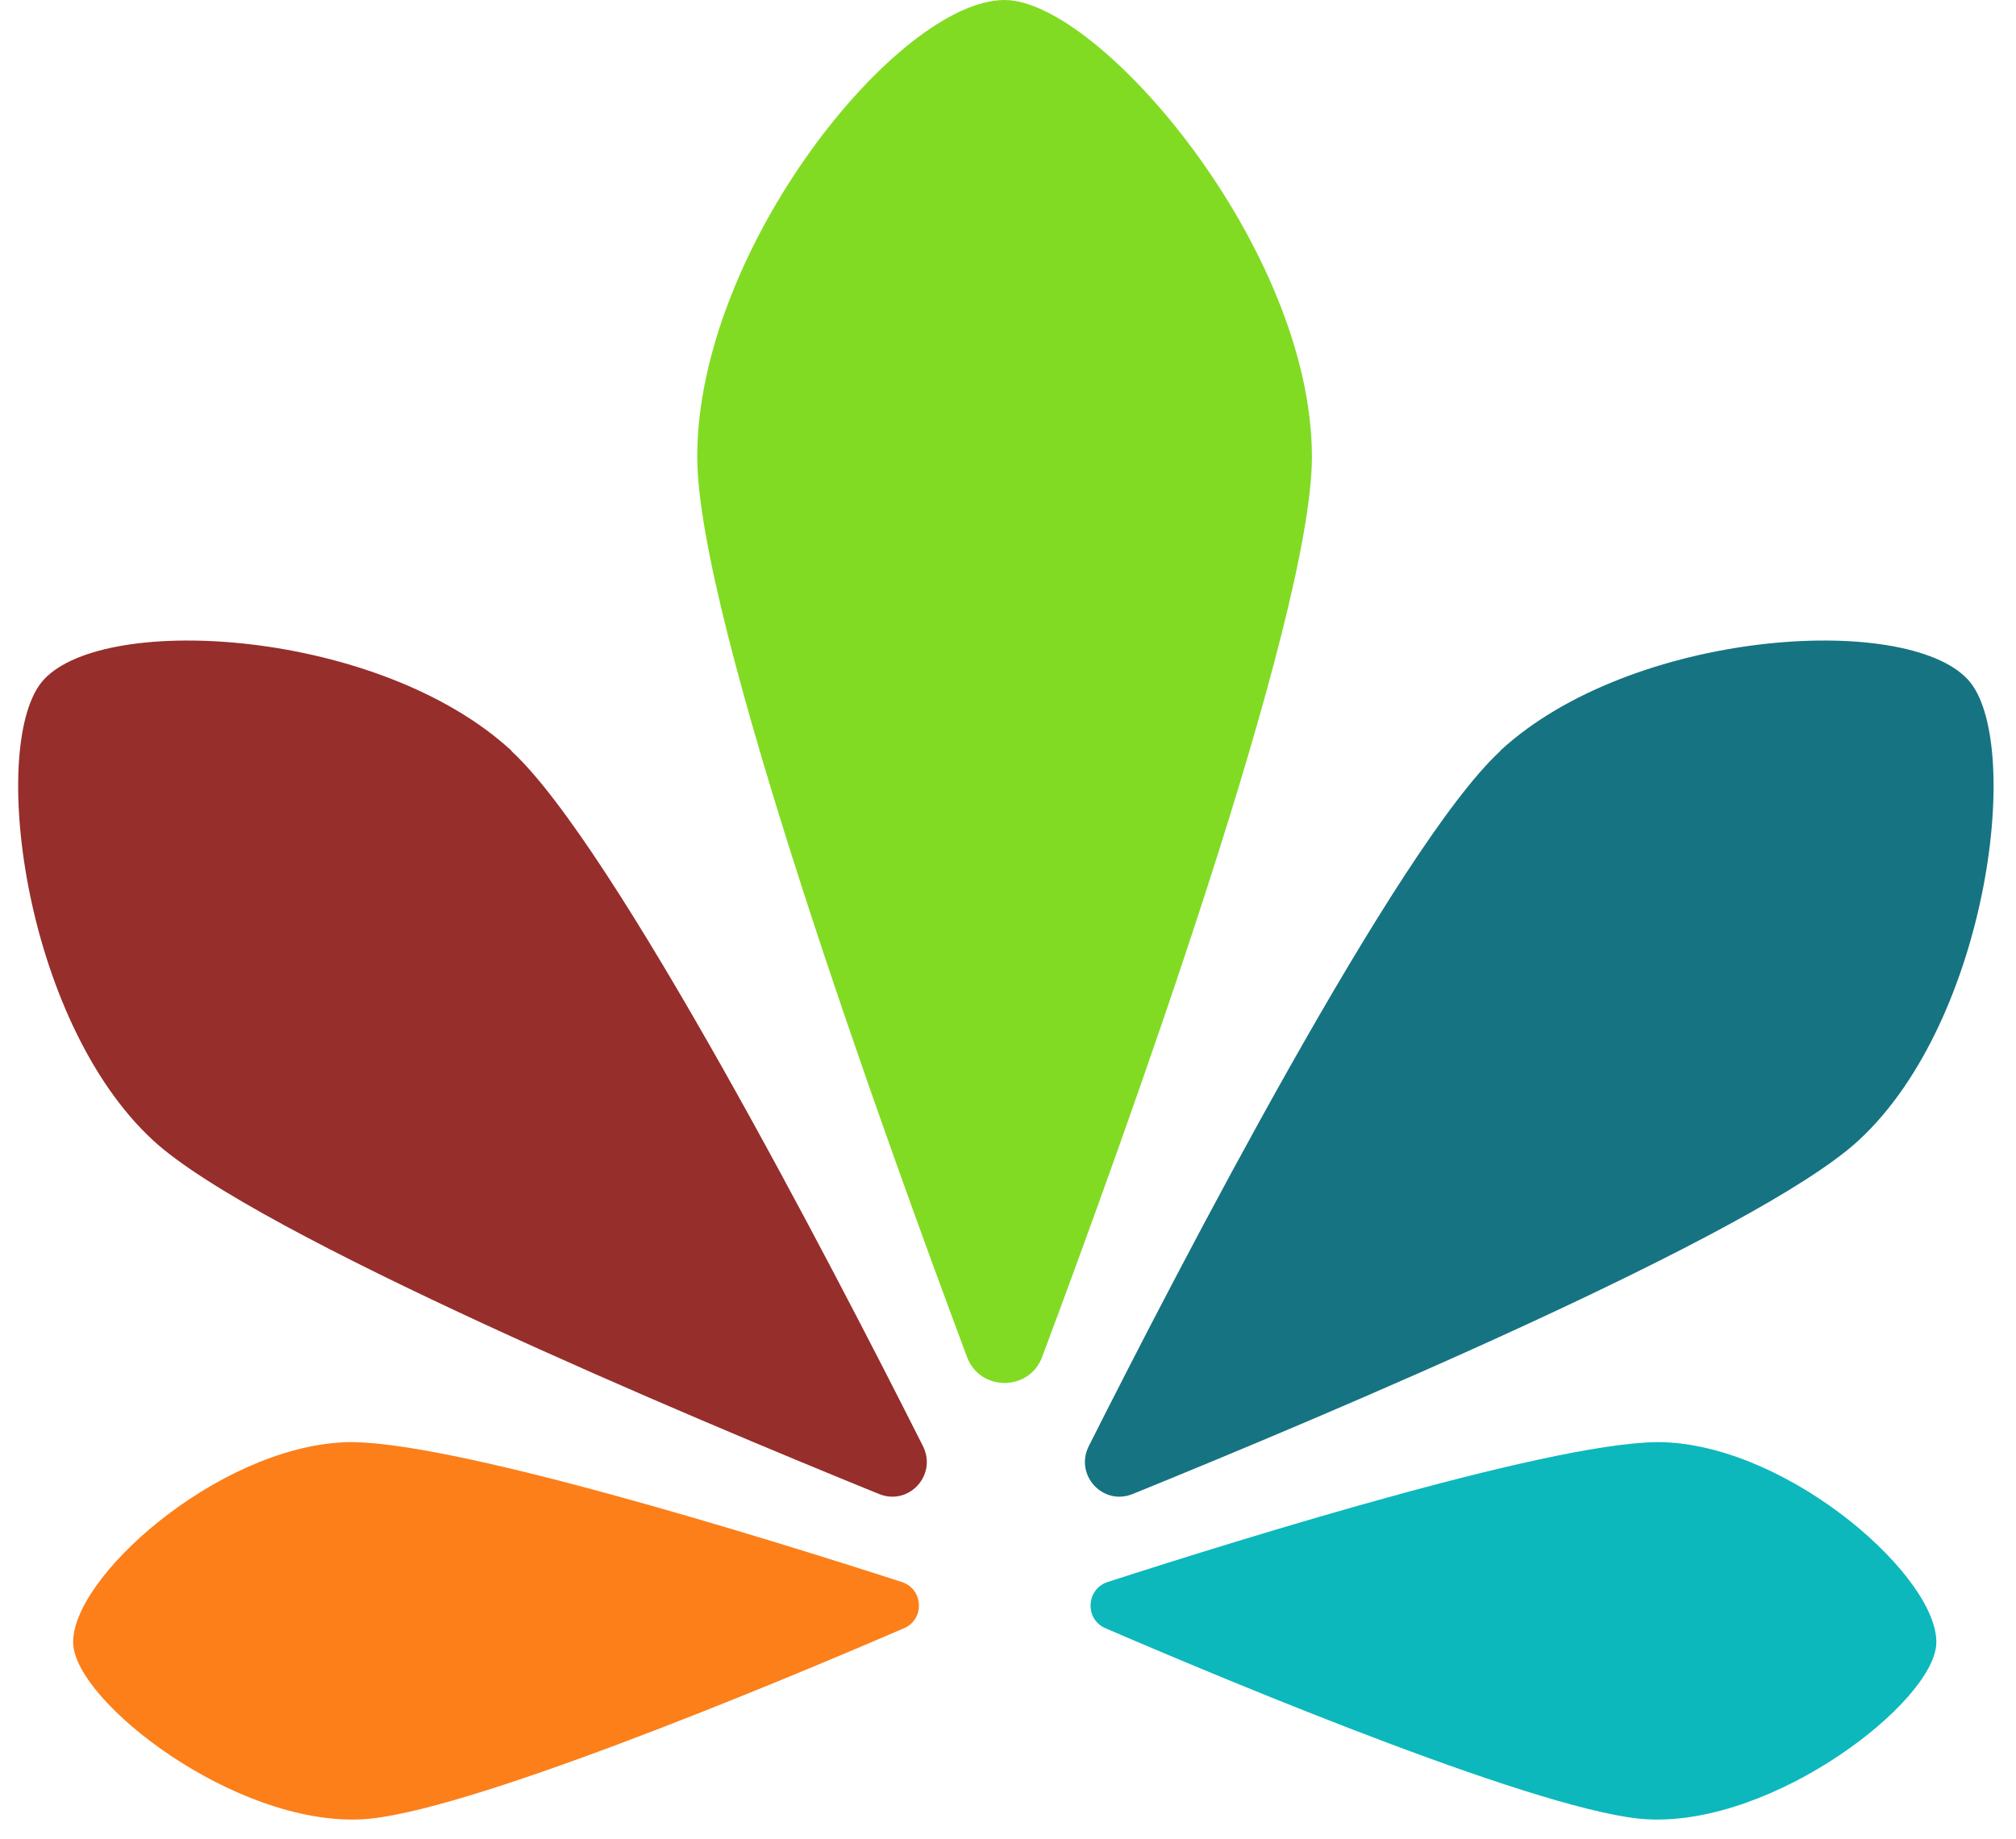 <svg xmlns="http://www.w3.org/2000/svg" width="80" height="73" viewBox="0 0 80 73" fill="none"><path d="M27.668 18.131C27.668 9.879 35.641 0 39.864 0C43.629 0 52.06 9.879 52.06 18.131C52.06 24.578 44.604 45.179 41.355 53.86C40.839 55.235 38.889 55.235 38.373 53.86C35.124 45.164 27.668 24.578 27.668 18.131Z" fill="#82DB23"></path><path d="M59.532 29.798C64.744 24.992 75.626 24.297 78.092 26.974C80.292 29.355 78.963 40.461 73.751 45.267C69.676 49.023 52.326 56.299 44.943 59.301C43.762 59.774 42.64 58.547 43.201 57.408C46.789 50.28 55.456 33.569 59.532 29.813V29.798Z" fill="#167382"></path><path d="M66.102 57.246C71.152 57.483 76.955 62.658 76.837 65.246C76.733 67.553 70.443 72.448 65.408 72.212C61.466 72.034 49.077 66.873 43.865 64.625C43.038 64.27 43.097 63.073 43.953 62.792C49.358 61.047 62.174 57.054 66.117 57.246H66.102Z" fill="#0CB8BC"></path><path d="M13.64 57.246C8.59 57.483 2.787 62.658 2.905 65.246C3.008 67.553 9.299 72.448 14.334 72.212C18.276 72.034 30.665 66.873 35.877 64.625C36.704 64.27 36.645 63.073 35.788 62.792C30.384 61.047 17.567 57.054 13.625 57.246H13.64Z" fill="#FC7F1A"></path><path d="M20.299 29.798C15.087 24.992 4.205 24.297 1.739 26.974C-0.461 29.355 0.868 40.461 6.08 45.267C10.155 49.023 27.505 56.299 34.888 59.301C36.069 59.774 37.191 58.547 36.63 57.408C33.042 50.28 24.375 33.569 20.299 29.813V29.798Z" fill="#962E2C"></path></svg>